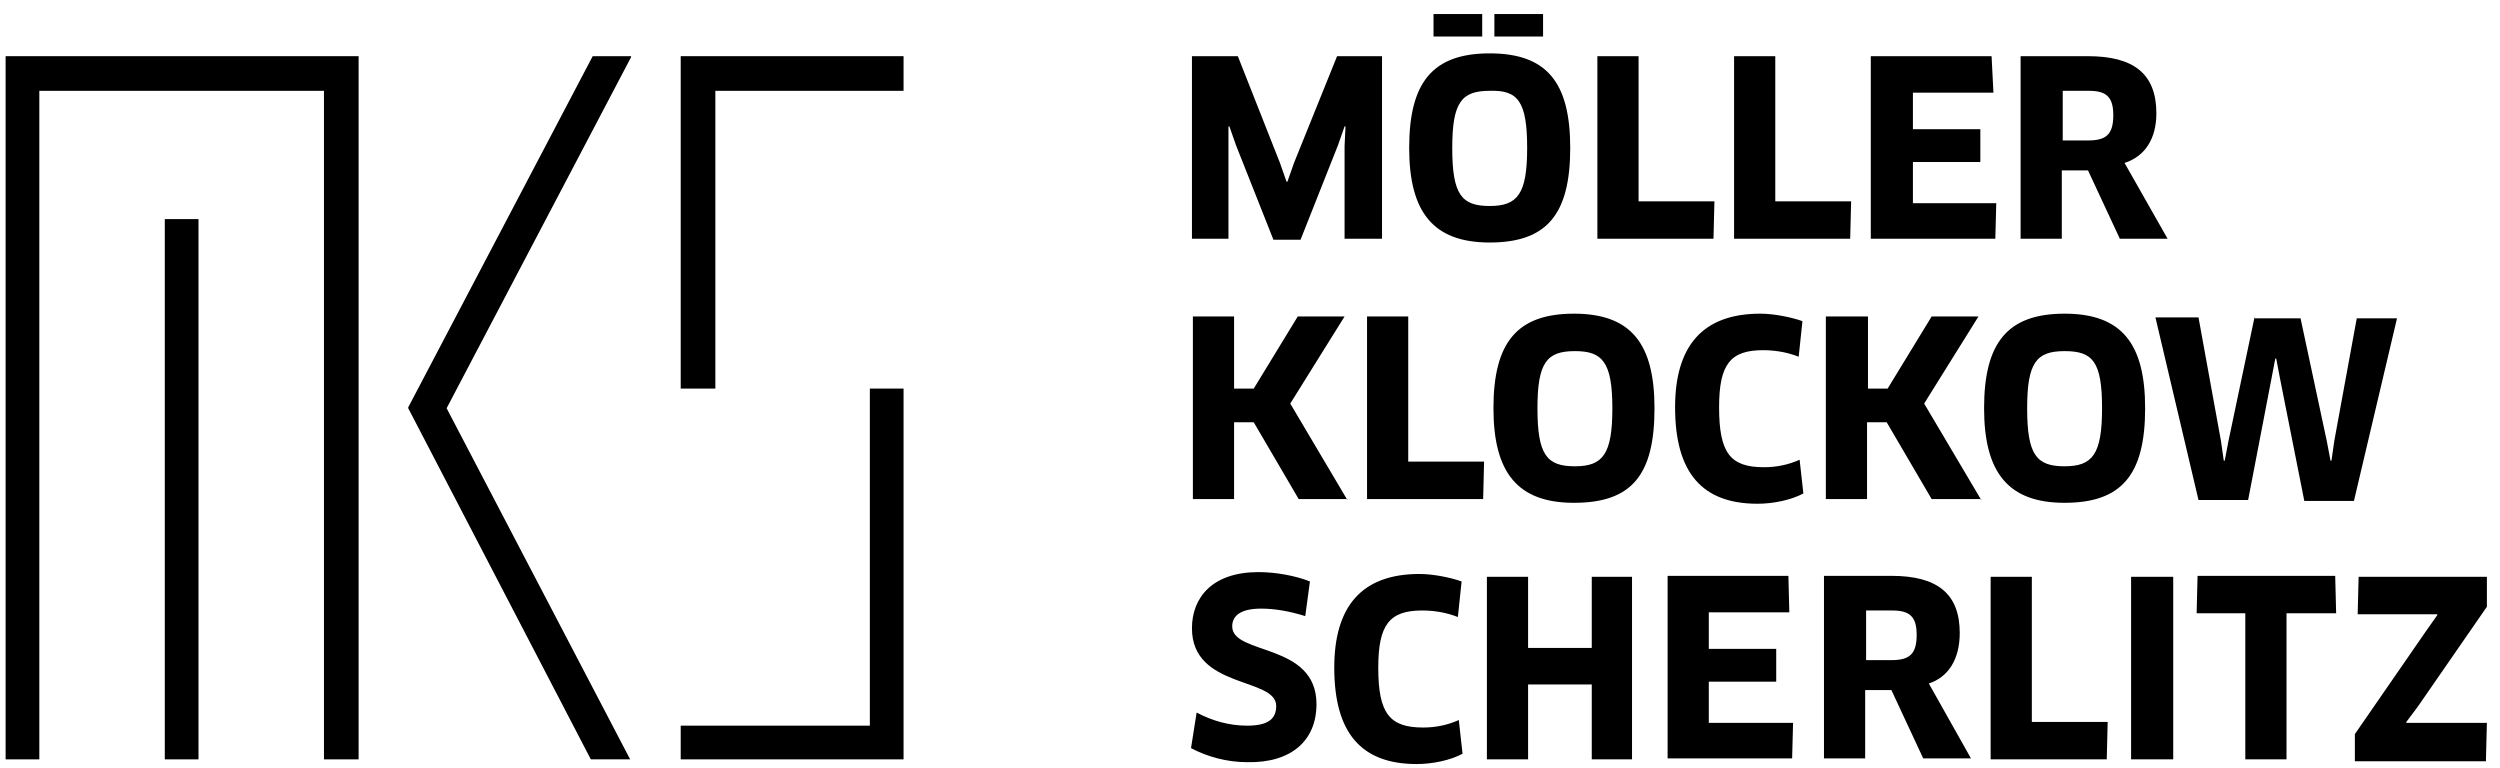 <svg xmlns="http://www.w3.org/2000/svg" xmlns:xlink="http://www.w3.org/1999/xlink" id="Ebene_1" x="0px" y="0px" viewBox="0 0 267 82" style="enable-background:new 0 0 267 82;" xml:space="preserve">
<g>
	<g>
		<path d="M143.9,53.4l-6.1-10.3l5.8-9.3h-5l-4.7,7.7h-2.1v-7.7h-4.4v19.5h4.4v-8.2h2.1l4.8,8.2H143.9z M150.4,49.4V33.8h-4.4v19.5    h12.4l0.1-4H150.4z M176.7,43.6c0-6.9-2.5-10.1-8.6-10.1c-6.1,0-8.6,3.1-8.6,10.1c0,6.9,2.6,10.1,8.6,10.1    C174.3,53.7,176.7,50.7,176.7,43.6 M172.2,43.6c0,4.9-1,6.2-4,6.2c-3,0-4-1.2-4-6.2c0-4.9,1-6.1,4-6.1    C171.1,37.5,172.2,38.6,172.2,43.6 M192.5,34.3c-1.1-0.4-3-0.8-4.5-0.8c-6.2,0-9.1,3.5-9.1,10c0,7,2.9,10.3,8.8,10.3    c1.7,0,3.6-0.4,4.9-1.1l-0.4-3.6c-1.1,0.5-2.4,0.8-3.8,0.8c-3.6,0-4.8-1.5-4.8-6.4c0-4.6,1.2-6.1,4.7-6.1c1.5,0,2.8,0.3,3.8,0.7    L192.5,34.3z M211.6,53.4l-6.1-10.3l5.8-9.3h-5l-4.7,7.7h-2.1v-7.7H195v19.5h4.4v-8.2h2.1l4.8,8.2H211.6z M229.1,43.6    c0-6.9-2.5-10.1-8.6-10.1c-6.1,0-8.6,3.1-8.6,10.1c0,6.9,2.6,10.1,8.6,10.1C226.6,53.7,229.1,50.7,229.1,43.6 M224.5,43.6    c0,4.9-1,6.2-4,6.2c-3,0-4-1.2-4-6.2c0-4.9,1-6.1,4-6.1C223.5,37.5,224.5,38.6,224.5,43.6 M240.8,33.8L238,47.1l-0.4,2.1h-0.1    l-0.3-2.1l-2.4-13.2h-4.6l4.6,19.5h5.3l2.5-13l0.4-2.1h0.1l0.4,2.1l2.6,13.1h5.3l4.6-19.5h-4.3l-2.4,13.1l-0.3,2.1h-0.1l-0.4-2.1    l-2.8-13.1H240.8z"></path>
		<path d="M127.3,6v19.5h3.9v-9.9l0-2.1l0.1,0l0.7,2l4,10.1h2.9l4-10.1l0.7-2l0.1,0l-0.1,2.1v9.9h4V6h-4.8l-4.6,11.4l-0.7,2h-0.1    l-0.7-2L132.2,6H127.3z M167.7,15.8c0-7-2.5-10.1-8.6-10.1c-6.1,0-8.6,3.1-8.6,10.1c0,6.9,2.6,10.1,8.6,10.1    C165.2,25.9,167.7,22.9,167.7,15.8 M163.1,15.8c0,4.9-1,6.2-4,6.2c-3,0-4-1.2-4-6.2c0-4.9,1-6.1,4-6.1    C162.1,9.6,163.1,10.8,163.1,15.8 M175,21.6V6h-4.4v19.5h12.4l0.1-4H175z M189.6,21.6V6h-4.4v19.5h12.4l0.1-4H189.6z M204.3,21.7    v-4.4h7.2v-3.5h-7.2V9.9h8.6L212.7,6h-12.9v19.5h13.3l0.1-3.8H204.3z M230.3,12.1c0-4.2-2.4-6.1-7.3-6.1h-7.2v19.5h4.4v-7.3h2.8    l3.4,7.3h5.1l-4.6-8.1C229.1,16.7,230.3,14.8,230.3,12.1 M225.7,12.3c0,2.1-0.8,2.7-2.7,2.7h-2.7V9.7h2.8    C224.9,9.7,225.7,10.3,225.7,12.3"></path>
	</g>
	<rect x="153.1" y="1.5" width="5.2" height="2.4"></rect>
	<rect x="159.6" y="1.5" width="5.2" height="2.4"></rect>
	<polygon points="0.6,6 0.6,81.1 4.2,81.1 4.2,9.7 34.6,9.7 34.6,81.1 38.3,81.1 38.3,6  "></polygon>
	<rect x="17.6" y="23.4" width="3.6" height="57.7"></rect>
	<polyline points="96.5,9.7 76.4,9.7 76.4,41.5 72.7,41.5 72.7,6 96.5,6  "></polyline>
	<polygon points="92.9,41.5 92.9,77.5 72.7,77.5 72.7,81.1 96.5,81.1 96.5,41.5  "></polygon>
	<polygon points="63.3,6 43.6,43.5 43.6,43.6 63.1,81.1 63.2,81.1 67.3,81.1 47.7,43.6 67.4,6.1 67.4,6  "></polygon>
	<g>
		<path d="M265.5,81.1l0.1-3.9h-8.6l0-0.1l1.2-1.6l7.4-10.7v-3.2h-13.7l-0.1,4h8.5l0,0.1l-1.2,1.7l-7.6,11v2.9H265.5z M249.5,65.5    l-0.1-4h-14.7l-0.1,4h5.2v15.6h4.4V65.5H249.5z M227.6,81.1h4.5V61.6h-4.5V81.1z M217,77.1V61.6h-4.4v19.5h12.4l0.1-4H217z     M204.7,67.8c0,2.1-0.8,2.7-2.7,2.7h-2.7v-5.3h2.8C204,65.2,204.7,65.9,204.7,67.8 M209.3,67.6c0-4.2-2.4-6.1-7.3-6.1h-7.2v19.5    h4.4v-7.3h2.8l3.4,7.3h5.1L206,73C208.1,72.3,209.3,70.4,209.3,67.6 M182.5,77.3v-4.5h7.2v-3.5h-7.2v-3.9h8.6l-0.1-3.9h-12.9v19.5    h13.3l0.1-3.8H182.5z M174.3,81.1V61.6H170v7.6h-6.8v-7.6h-4.4v19.5h4.4v-8h6.8v8H174.3z M156.1,62.1c-1.1-0.4-3-0.8-4.5-0.8    c-6.2,0-9.1,3.5-9.1,10c0,7,2.9,10.3,8.8,10.3c1.7,0,3.6-0.4,4.9-1.1l-0.4-3.6c-1.1,0.5-2.4,0.8-3.8,0.8c-3.6,0-4.8-1.5-4.8-6.4    c0-4.6,1.2-6.1,4.7-6.1c1.5,0,2.8,0.3,3.8,0.7L156.1,62.1z M140.6,75.2c0-6.6-9-5.2-9-8.3c0-1,0.7-1.9,3.1-1.9    c1.5,0,3.1,0.3,4.7,0.8l0.5-3.7c-1.5-0.6-3.6-1-5.5-1c-4.9,0-7.1,2.7-7.1,6c0,6.5,9,5.2,9,8.3c0,1.4-0.9,2.1-3.1,2.1    c-1.9,0-3.7-0.5-5.4-1.4l-0.6,3.8c1.7,0.9,3.8,1.5,6,1.5C137.9,81.5,140.6,79.1,140.6,75.2"></path>
	</g>
</g>
</svg>